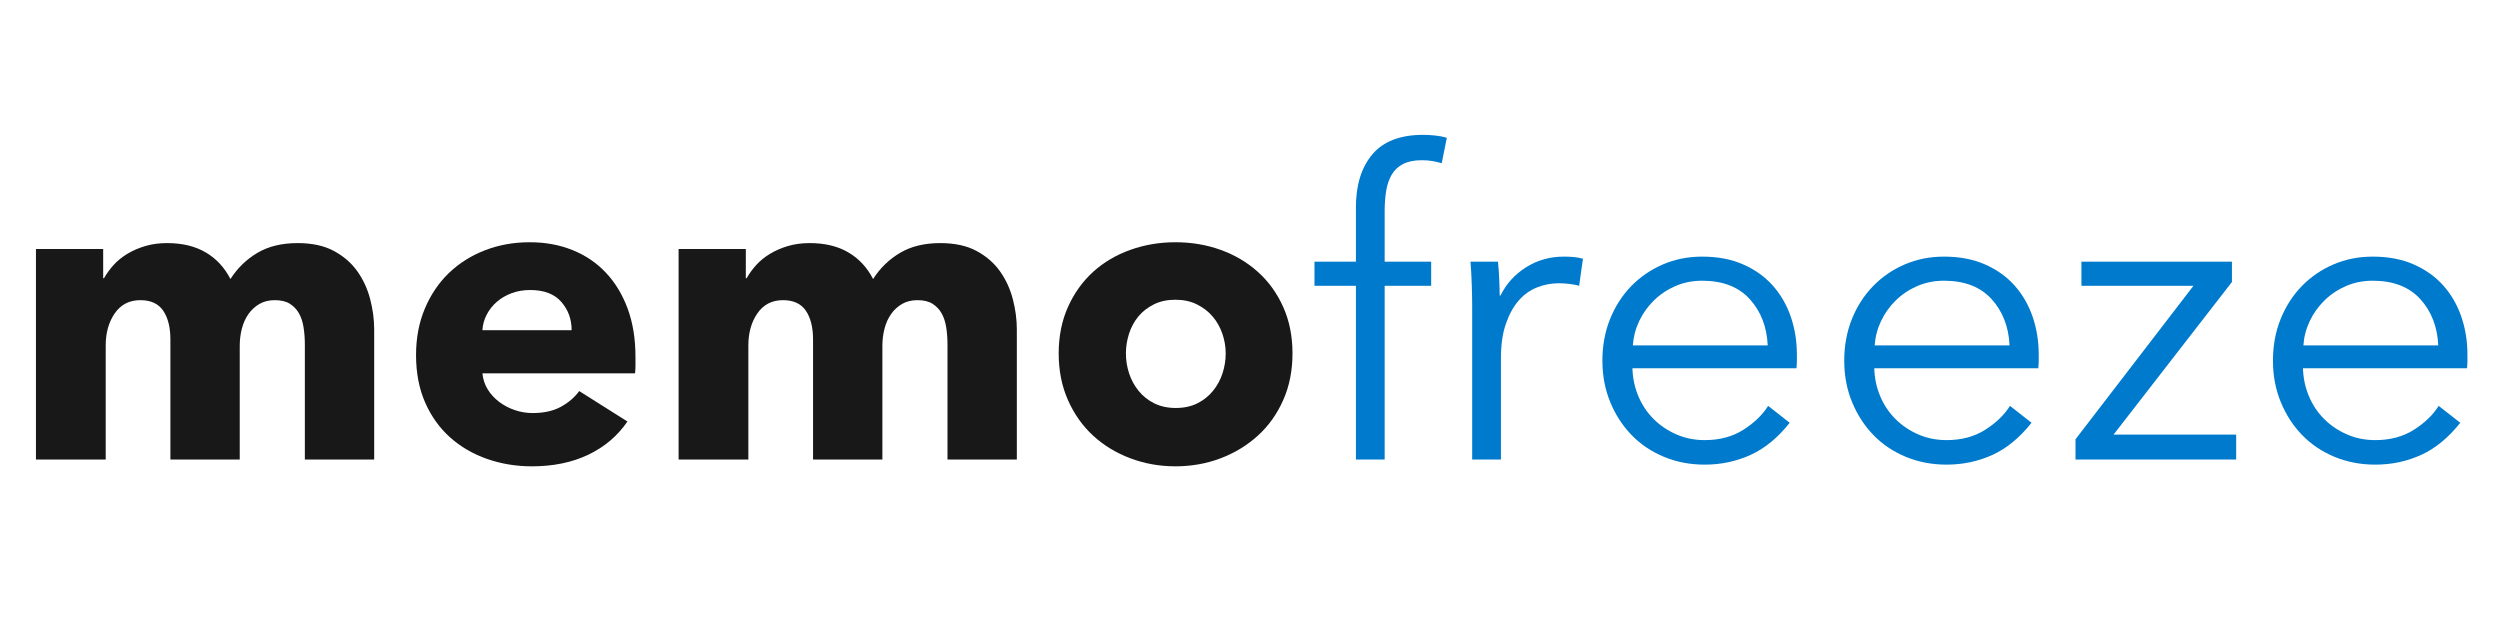 <?xml version="1.0" encoding="UTF-8"?>
<svg width="408px" height="105px" viewBox="0 0 408 105" version="1.1" xmlns="http://www.w3.org/2000/svg" xmlns:xlink="http://www.w3.org/1999/xlink">
    <title>Artboard Copy 7</title>
    <g id="Artboard-Copy-7" stroke="none" stroke-width="1" fill="none" fill-rule="evenodd">
        <g id="Group" transform="translate(5.867, 22.008)" fill-rule="nonzero">
            <g id="memofreeze">
                <path d="M43.884,52.992 L43.884,34.224 C43.884,33.258 43.815,32.327 43.677,31.43 C43.539,30.532 43.286,29.762 42.918,29.118 C42.55,28.474 42.056,27.956 41.434,27.566 C40.813,27.174 39.997,26.979 38.985,26.979 C38.019,26.979 37.179,27.186 36.467,27.6 C35.754,28.014 35.156,28.566 34.672,29.256 C34.19,29.946 33.833,30.739 33.603,31.637 C33.373,32.533 33.258,33.465 33.258,34.431 L33.258,52.992 L21.942,52.992 L21.942,33.396 C21.942,31.418 21.551,29.854 20.769,28.704 C19.987,27.554 18.745,26.979 17.043,26.979 C15.249,26.979 13.857,27.692 12.868,29.118 C11.88,30.544 11.385,32.292 11.385,34.362 L11.385,52.992 L0,52.992 L0,18.63 L10.971,18.63 L10.971,23.391 L11.109,23.391 C11.523,22.655 12.04,21.942 12.662,21.252 C13.283,20.562 14.03,19.953 14.904,19.424 C15.778,18.895 16.756,18.469 17.837,18.147 C18.918,17.825 20.102,17.664 21.39,17.664 C23.874,17.664 25.979,18.17 27.703,19.182 C29.428,20.194 30.774,21.643 31.74,23.529 C32.89,21.735 34.362,20.309 36.156,19.251 C37.95,18.193 40.135,17.664 42.711,17.664 C45.057,17.664 47.023,18.09 48.611,18.941 C50.197,19.791 51.474,20.895 52.44,22.253 C53.406,23.61 54.108,25.128 54.544,26.806 C54.981,28.485 55.2,30.13 55.2,31.74 L55.2,52.992 L43.884,52.992 Z" id="Path" fill="#181818"></path>
                <path d="M87.423,31.878 C87.423,30.084 86.859,28.543 85.733,27.255 C84.606,25.967 82.915,25.323 80.661,25.323 C79.557,25.323 78.545,25.495 77.625,25.84 C76.705,26.186 75.9,26.657 75.21,27.255 C74.52,27.853 73.968,28.555 73.554,29.36 C73.14,30.165 72.91,31.004 72.864,31.878 L87.423,31.878 Z M97.842,36.225 C97.842,36.685 97.842,37.145 97.842,37.605 C97.842,38.065 97.819,38.502 97.773,38.916 L72.864,38.916 C72.956,39.882 73.243,40.756 73.727,41.538 C74.21,42.32 74.831,42.998 75.59,43.574 C76.349,44.148 77.2,44.597 78.142,44.919 C79.085,45.241 80.063,45.402 81.075,45.402 C82.869,45.402 84.387,45.069 85.629,44.401 C86.871,43.734 87.883,42.872 88.665,41.814 L96.531,46.782 C94.921,49.128 92.793,50.934 90.148,52.199 C87.504,53.464 84.433,54.096 80.937,54.096 C78.361,54.096 75.923,53.694 73.623,52.889 C71.323,52.084 69.311,50.91 67.585,49.37 C65.861,47.828 64.504,45.931 63.514,43.677 C62.526,41.423 62.031,38.847 62.031,35.949 C62.031,33.143 62.514,30.602 63.48,28.325 C64.446,26.047 65.757,24.116 67.413,22.529 C69.069,20.942 71.024,19.711 73.278,18.837 C75.532,17.963 77.97,17.526 80.592,17.526 C83.122,17.526 85.445,17.951 87.561,18.802 C89.677,19.654 91.494,20.884 93.012,22.494 C94.53,24.104 95.715,26.059 96.566,28.359 C97.416,30.659 97.842,33.281 97.842,36.225 Z" id="Shape" fill="#181818"></path>
                <path d="M148.764,52.992 L148.764,34.224 C148.764,33.258 148.695,32.327 148.557,31.43 C148.419,30.532 148.166,29.762 147.798,29.118 C147.43,28.474 146.935,27.956 146.315,27.566 C145.694,27.174 144.877,26.979 143.865,26.979 C142.899,26.979 142.06,27.186 141.346,27.6 C140.633,28.014 140.036,28.566 139.553,29.256 C139.07,29.946 138.713,30.739 138.483,31.637 C138.253,32.533 138.138,33.465 138.138,34.431 L138.138,52.992 L126.822,52.992 L126.822,33.396 C126.822,31.418 126.431,29.854 125.649,28.704 C124.867,27.554 123.625,26.979 121.923,26.979 C120.129,26.979 118.737,27.692 117.749,29.118 C116.76,30.544 116.265,32.292 116.265,34.362 L116.265,52.992 L104.88,52.992 L104.88,18.63 L115.851,18.63 L115.851,23.391 L115.989,23.391 C116.403,22.655 116.921,21.942 117.541,21.252 C118.162,20.562 118.91,19.953 119.784,19.424 C120.658,18.895 121.635,18.469 122.716,18.147 C123.797,17.825 124.982,17.664 126.27,17.664 C128.754,17.664 130.858,18.17 132.583,19.182 C134.309,20.194 135.654,21.643 136.62,23.529 C137.77,21.735 139.242,20.309 141.036,19.251 C142.83,18.193 145.015,17.664 147.591,17.664 C149.937,17.664 151.904,18.09 153.49,18.941 C155.077,19.791 156.354,20.895 157.32,22.253 C158.286,23.61 158.988,25.128 159.424,26.806 C159.862,28.485 160.08,30.13 160.08,31.74 L160.08,52.992 L148.764,52.992 Z" id="Path" fill="#181818"></path>
                <path d="M205.068,35.673 C205.068,38.479 204.562,41.02 203.55,43.297 C202.538,45.575 201.158,47.507 199.41,49.093 C197.662,50.681 195.638,51.911 193.338,52.785 C191.038,53.659 188.577,54.096 185.955,54.096 C183.379,54.096 180.929,53.659 178.607,52.785 C176.284,51.911 174.26,50.681 172.535,49.093 C170.81,47.507 169.441,45.575 168.429,43.297 C167.417,41.02 166.911,38.479 166.911,35.673 C166.911,32.867 167.417,30.337 168.429,28.083 C169.441,25.829 170.81,23.92 172.535,22.356 C174.26,20.792 176.284,19.596 178.607,18.768 C180.929,17.94 183.379,17.526 185.955,17.526 C188.577,17.526 191.038,17.94 193.338,18.768 C195.638,19.596 197.662,20.792 199.41,22.356 C201.158,23.92 202.538,25.829 203.55,28.083 C204.562,30.337 205.068,32.867 205.068,35.673 Z M194.166,35.673 C194.166,34.569 193.982,33.488 193.614,32.43 C193.246,31.372 192.717,30.441 192.027,29.636 C191.337,28.831 190.486,28.175 189.474,27.669 C188.462,27.163 187.289,26.91 185.955,26.91 C184.621,26.91 183.448,27.163 182.436,27.669 C181.424,28.175 180.584,28.831 179.917,29.636 C179.25,30.441 178.744,31.372 178.399,32.43 C178.054,33.488 177.882,34.569 177.882,35.673 C177.882,36.777 178.054,37.858 178.399,38.916 C178.744,39.974 179.262,40.928 179.952,41.779 C180.642,42.63 181.493,43.309 182.505,43.815 C183.517,44.321 184.69,44.574 186.024,44.574 C187.358,44.574 188.531,44.321 189.543,43.815 C190.555,43.309 191.406,42.63 192.096,41.779 C192.786,40.928 193.304,39.974 193.649,38.916 C193.994,37.858 194.166,36.777 194.166,35.673 Z" id="Shape" fill="#181818"></path>
                <path d="M227.7,24.633 L220.11,24.633 L220.11,52.992 L215.418,52.992 L215.418,24.633 L208.656,24.633 L208.656,20.7 L215.418,20.7 L215.418,11.868 C215.418,8.188 216.315,5.29 218.109,3.174 C219.903,1.058 222.663,0 226.389,0 C226.987,0 227.631,0.035 228.321,0.103 C229.011,0.172 229.655,0.299 230.253,0.483 L229.425,4.623 C228.919,4.485 228.413,4.37 227.907,4.278 C227.401,4.186 226.826,4.14 226.182,4.14 C224.94,4.14 223.917,4.347 223.112,4.761 C222.306,5.175 221.685,5.761 221.249,6.521 C220.811,7.279 220.512,8.165 220.351,9.177 C220.19,10.189 220.11,11.27 220.11,12.42 L220.11,20.7 L227.7,20.7 L227.7,24.633 Z" id="Path" fill="#007ACC"></path>
                <path d="M234.393,27.807 C234.393,26.933 234.37,25.806 234.324,24.426 C234.278,23.046 234.209,21.804 234.117,20.7 L238.602,20.7 C238.694,21.574 238.763,22.54 238.809,23.598 C238.855,24.656 238.878,25.53 238.878,26.22 L239.016,26.22 C239.936,24.334 241.316,22.805 243.156,21.631 C244.996,20.459 247.066,19.872 249.366,19.872 C249.964,19.872 250.505,19.895 250.988,19.941 C251.47,19.987 251.965,20.079 252.471,20.217 L251.85,24.633 C251.574,24.541 251.114,24.449 250.47,24.357 C249.826,24.265 249.182,24.219 248.538,24.219 C247.296,24.219 246.1,24.449 244.95,24.909 C243.8,25.369 242.799,26.093 241.948,27.082 C241.097,28.072 240.407,29.337 239.879,30.878 C239.35,32.419 239.085,34.27 239.085,36.432 L239.085,52.992 L234.393,52.992 L234.393,27.807 Z" id="Path" fill="#007ACC"></path>
                <path d="M282.624,34.362 C282.486,31.326 281.509,28.808 279.692,26.806 C277.875,24.805 275.287,23.805 271.929,23.805 C270.365,23.805 268.916,24.093 267.582,24.668 C266.248,25.242 265.075,26.024 264.063,27.014 C263.051,28.003 262.246,29.13 261.648,30.395 C261.05,31.66 260.705,32.982 260.613,34.362 L282.624,34.362 Z M287.385,35.88 C287.385,36.202 287.385,36.547 287.385,36.915 C287.385,37.283 287.362,37.674 287.316,38.088 L260.544,38.088 C260.59,39.698 260.912,41.216 261.51,42.642 C262.108,44.068 262.936,45.31 263.994,46.368 C265.052,47.426 266.294,48.266 267.72,48.886 C269.146,49.508 270.687,49.818 272.343,49.818 C274.781,49.818 276.885,49.255 278.656,48.127 C280.428,47.001 281.773,45.701 282.693,44.229 L286.212,46.989 C284.28,49.427 282.152,51.175 279.829,52.233 C277.507,53.291 275.011,53.82 272.343,53.82 C269.951,53.82 267.731,53.395 265.685,52.544 C263.637,51.693 261.878,50.508 260.406,48.99 C258.934,47.472 257.772,45.678 256.921,43.608 C256.07,41.538 255.645,39.284 255.645,36.846 C255.645,34.408 256.059,32.154 256.887,30.084 C257.715,28.014 258.865,26.22 260.337,24.702 C261.809,23.184 263.534,22 265.512,21.148 C267.49,20.297 269.629,19.872 271.929,19.872 C274.459,19.872 276.69,20.297 278.622,21.148 C280.554,22 282.164,23.149 283.452,24.599 C284.74,26.047 285.717,27.738 286.385,29.67 C287.051,31.602 287.385,33.672 287.385,35.88 Z" id="Shape" fill="#007ACC"></path>
                <path d="M322.092,34.362 C321.954,31.326 320.976,28.808 319.159,26.806 C317.342,24.805 314.755,23.805 311.397,23.805 C309.833,23.805 308.384,24.093 307.05,24.668 C305.716,25.242 304.543,26.024 303.531,27.014 C302.519,28.003 301.714,29.13 301.116,30.395 C300.518,31.66 300.173,32.982 300.081,34.362 L322.092,34.362 Z M326.853,35.88 C326.853,36.202 326.853,36.547 326.853,36.915 C326.853,37.283 326.83,37.674 326.784,38.088 L300.012,38.088 C300.058,39.698 300.38,41.216 300.978,42.642 C301.576,44.068 302.404,45.31 303.462,46.368 C304.52,47.426 305.762,48.266 307.188,48.886 C308.614,49.508 310.155,49.818 311.811,49.818 C314.249,49.818 316.353,49.255 318.125,48.127 C319.896,47.001 321.241,45.701 322.161,44.229 L325.68,46.989 C323.748,49.427 321.62,51.175 319.298,52.233 C316.974,53.291 314.479,53.82 311.811,53.82 C309.419,53.82 307.2,53.395 305.152,52.544 C303.106,51.693 301.346,50.508 299.874,48.99 C298.402,47.472 297.24,45.678 296.389,43.608 C295.538,41.538 295.113,39.284 295.113,36.846 C295.113,34.408 295.527,32.154 296.355,30.084 C297.183,28.014 298.333,26.22 299.805,24.702 C301.277,23.184 303.002,22 304.98,21.148 C306.958,20.297 309.097,19.872 311.397,19.872 C313.927,19.872 316.158,20.297 318.09,21.148 C320.022,22 321.632,23.149 322.92,24.599 C324.208,26.047 325.185,27.738 325.853,29.67 C326.519,31.602 326.853,33.672 326.853,35.88 Z" id="Shape" fill="#007ACC"></path>
                <polygon id="Path" fill="#007ACC" points="358.386 24.012 339.066 48.921 359.076 48.921 359.076 52.992 332.856 52.992 332.856 49.68 352.107 24.633 333.822 24.633 333.822 20.7 358.386 20.7"></polygon>
                <path d="M392.058,34.362 C391.92,31.326 390.942,28.808 389.125,26.806 C387.308,24.805 384.721,23.805 381.363,23.805 C379.799,23.805 378.35,24.093 377.016,24.668 C375.682,25.242 374.509,26.024 373.497,27.014 C372.485,28.003 371.68,29.13 371.082,30.395 C370.484,31.66 370.139,32.982 370.047,34.362 L392.058,34.362 Z M396.819,35.88 C396.819,36.202 396.819,36.547 396.819,36.915 C396.819,37.283 396.796,37.674 396.75,38.088 L369.978,38.088 C370.024,39.698 370.346,41.216 370.944,42.642 C371.542,44.068 372.37,45.31 373.428,46.368 C374.486,47.426 375.728,48.266 377.154,48.886 C378.58,49.508 380.121,49.818 381.777,49.818 C384.215,49.818 386.32,49.255 388.091,48.127 C389.861,47.001 391.207,45.701 392.127,44.229 L395.646,46.989 C393.714,49.427 391.587,51.175 389.264,52.233 C386.94,53.291 384.445,53.82 381.777,53.82 C379.385,53.82 377.166,53.395 375.118,52.544 C373.072,51.693 371.312,50.508 369.84,48.99 C368.368,47.472 367.207,45.678 366.356,43.608 C365.505,41.538 365.079,39.284 365.079,36.846 C365.079,34.408 365.493,32.154 366.321,30.084 C367.149,28.014 368.299,26.22 369.771,24.702 C371.243,23.184 372.968,22 374.946,21.148 C376.924,20.297 379.063,19.872 381.363,19.872 C383.893,19.872 386.124,20.297 388.056,21.148 C389.988,22 391.598,23.149 392.886,24.599 C394.174,26.047 395.151,27.738 395.818,29.67 C396.486,31.602 396.819,33.672 396.819,35.88 Z" id="Shape" fill="#007ACC"></path>
            </g>
        </g>
    </g>
</svg>